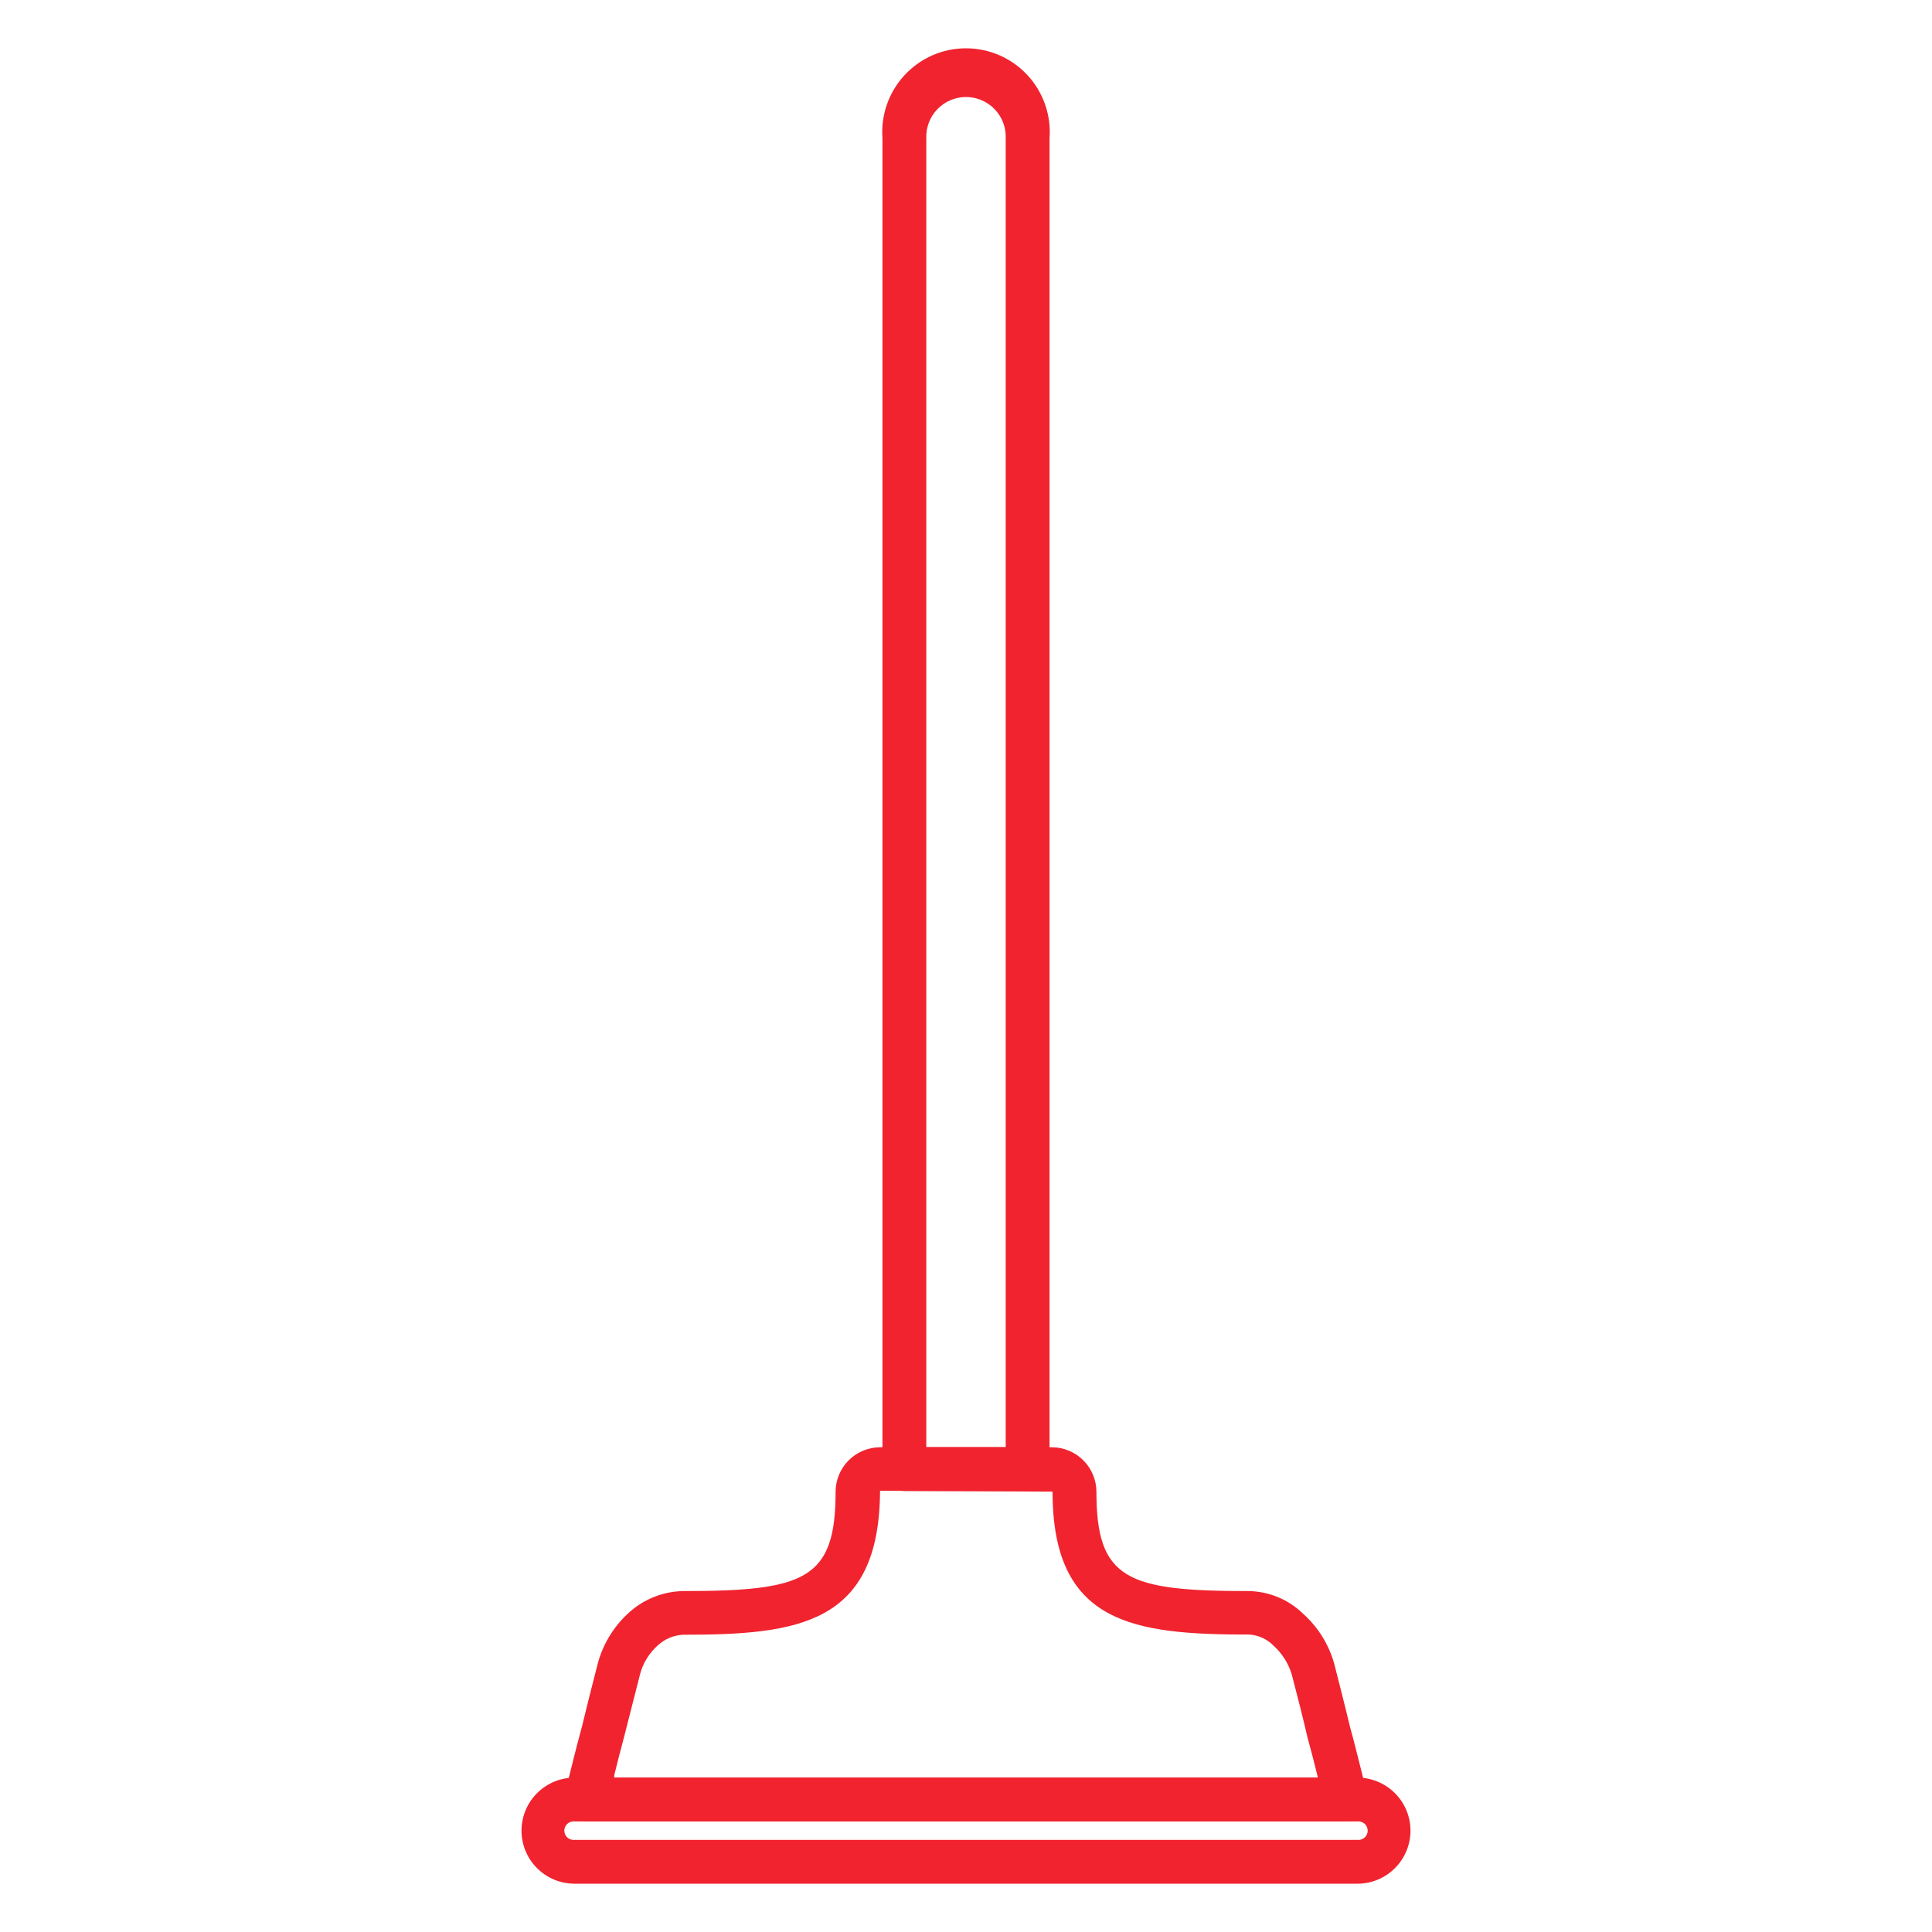 <?xml version="1.0" encoding="UTF-8"?> <svg xmlns="http://www.w3.org/2000/svg" width="80" height="80" viewBox="0 0 80 80" fill="none"> <path d="M55.742 75.422H24.259C24.12 75.422 23.983 75.39 23.858 75.329C23.733 75.267 23.624 75.178 23.539 75.068C23.454 74.958 23.396 74.83 23.369 74.693C23.341 74.557 23.345 74.416 23.381 74.282C23.491 73.866 23.598 73.449 23.697 73.037C23.829 72.511 23.96 71.988 24.101 71.479C24.302 70.638 24.51 69.829 24.716 69.025C24.922 68.144 25.395 67.35 26.071 66.75C26.682 66.208 27.466 65.9 28.282 65.883C33.33 65.883 34.6 65.4 34.6 61.781C34.599 61.292 34.792 60.822 35.137 60.474C35.482 60.127 35.951 59.93 36.441 59.928H43.558C44.048 59.93 44.517 60.126 44.862 60.474C45.208 60.821 45.401 61.291 45.401 61.781C45.401 65.4 46.669 65.883 51.716 65.883C52.552 65.9 53.351 66.233 53.951 66.815C54.578 67.373 55.03 68.1 55.252 68.91C55.469 69.762 55.686 70.605 55.902 71.511C56.037 71.99 56.167 72.513 56.299 73.04C56.401 73.451 56.505 73.866 56.616 74.282C56.651 74.415 56.656 74.555 56.629 74.691C56.603 74.827 56.545 74.954 56.462 75.065C56.378 75.175 56.27 75.264 56.146 75.326C56.023 75.388 55.887 75.421 55.748 75.422H55.742ZM25.427 73.608H54.571C54.56 73.564 54.55 73.523 54.541 73.48C54.413 72.968 54.285 72.459 54.146 71.962C53.929 71.028 53.713 70.2 53.496 69.361C53.362 68.896 53.102 68.478 52.744 68.153C52.473 67.872 52.106 67.704 51.716 67.683C46.947 67.683 43.584 67.249 43.584 61.766L36.441 61.729C36.414 67.266 33.043 67.691 28.274 67.691C27.891 67.713 27.528 67.866 27.246 68.125C26.873 68.453 26.61 68.887 26.492 69.369C26.26 70.269 26.058 71.067 25.841 71.927C25.696 72.456 25.57 72.964 25.442 73.475L25.427 73.608Z" fill="#F0232F"></path> <path d="M56.209 78H23.791C23.503 78 23.217 77.943 22.95 77.833C22.684 77.722 22.442 77.56 22.238 77.356C22.034 77.153 21.872 76.91 21.762 76.644C21.651 76.378 21.595 76.092 21.595 75.804C21.595 75.515 21.651 75.23 21.762 74.963C21.872 74.697 22.034 74.455 22.238 74.251C22.442 74.047 22.684 73.885 22.95 73.775C23.217 73.664 23.503 73.607 23.791 73.607H56.209C56.497 73.607 56.782 73.664 57.049 73.775C57.315 73.885 57.557 74.047 57.761 74.251C57.965 74.455 58.127 74.697 58.237 74.963C58.348 75.23 58.405 75.515 58.405 75.804C58.405 76.092 58.348 76.378 58.237 76.644C58.127 76.91 57.965 77.153 57.761 77.356C57.557 77.56 57.315 77.722 57.049 77.833C56.782 77.943 56.497 78 56.209 78ZM23.791 75.422C23.737 75.416 23.683 75.422 23.632 75.439C23.581 75.455 23.534 75.482 23.494 75.518C23.454 75.554 23.422 75.598 23.4 75.647C23.378 75.697 23.366 75.75 23.366 75.804C23.366 75.857 23.378 75.911 23.4 75.96C23.422 76.009 23.454 76.053 23.494 76.089C23.534 76.125 23.581 76.152 23.632 76.169C23.683 76.185 23.737 76.191 23.791 76.185H56.209C56.262 76.191 56.316 76.185 56.367 76.169C56.419 76.152 56.466 76.125 56.506 76.089C56.546 76.053 56.578 76.009 56.6 75.96C56.622 75.911 56.633 75.857 56.633 75.804C56.633 75.75 56.622 75.697 56.6 75.647C56.578 75.598 56.546 75.554 56.506 75.518C56.466 75.482 56.419 75.455 56.367 75.439C56.316 75.422 56.262 75.416 56.209 75.422H23.791Z" fill="#F0232F"></path> <path d="M42.553 61.738H37.449C37.209 61.738 36.977 61.642 36.807 61.472C36.637 61.302 36.541 61.071 36.541 60.83V5.729C36.505 5.253 36.568 4.774 36.726 4.324C36.883 3.873 37.132 3.46 37.457 3.11C37.782 2.76 38.175 2.48 38.613 2.289C39.05 2.099 39.523 2 40 2C40.477 2 40.95 2.099 41.387 2.289C41.825 2.48 42.218 2.76 42.543 3.11C42.868 3.46 43.117 3.873 43.274 4.324C43.432 4.774 43.495 5.253 43.459 5.729V60.83C43.459 61.07 43.364 61.301 43.194 61.471C43.024 61.642 42.793 61.737 42.553 61.738ZM38.356 59.921H41.644V5.722C41.652 5.501 41.616 5.281 41.537 5.074C41.458 4.868 41.338 4.679 41.184 4.52C41.031 4.361 40.847 4.235 40.644 4.148C40.44 4.062 40.221 4.017 40 4.017C39.779 4.017 39.56 4.062 39.356 4.148C39.153 4.235 38.969 4.361 38.816 4.52C38.662 4.679 38.542 4.868 38.463 5.074C38.384 5.281 38.348 5.501 38.356 5.722V59.921Z" fill="#F0232F"></path> </svg> 